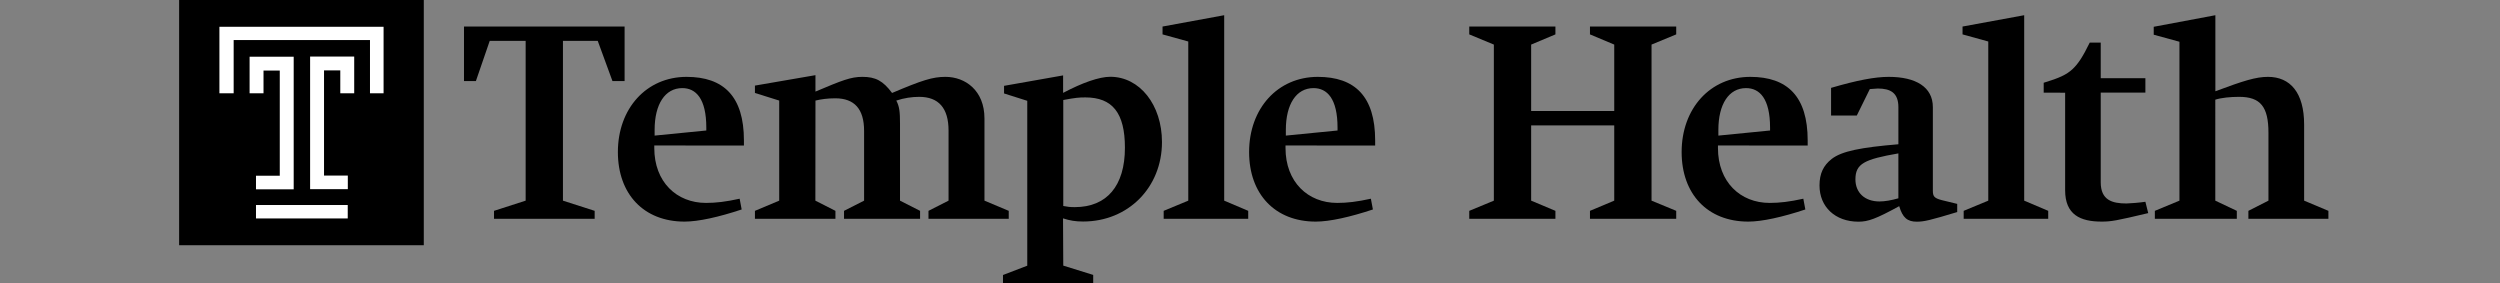 <?xml version="1.0" encoding="utf-8"?>
<!-- Generator: Adobe Illustrator 26.5.0, SVG Export Plug-In . SVG Version: 6.00 Build 0)  -->
<svg version="1.1" id="Layer_1" xmlns="http://www.w3.org/2000/svg"
	xmlns:xlink="http://www.w3.org/1999/xlink" x="0px" y="0px"
	viewBox="0 0 309 35" style="enable-background:new 0 0 309 35;" xml:space="preserve">
<rect x="0" y="0" width="309" height="35" fill="#808080" stroke="none"/>
<style type="text/css">
	.st0{fill:#000;}
	.st1{fill:#FFFFFF;}
	.st2{clip-path:url(#SVGID_00000077309341388334479080000015030486749964648360_);}
	.st3{clip-path:url(#SVGID_00000044170365365771243900000013916886751219878051_);}
	.st4{clip-path:url(#SVGID_00000024722408481169388860000005001467143284499901_);}
	.st5{clip-path:url(#SVGID_00000168821269853095228370000004309734119048746383_);}
	.st6{clip-path:url(#SVGID_00000044896400813258446700000011329468135027228317_);}
	.st7{clip-path:url(#SVGID_00000093882902133451119130000004682989612421974177_);}
	.st8{clip-path:url(#SVGID_00000044178193652698190470000017023950796834279827_);}
	.st9{clip-path:url(#SVGID_00000029039083523579667710000015738593785418883970_);}
	.st10{clip-path:url(#SVGID_00000027581340260525681820000016555570198701216440_);}
	.st11{clip-path:url(#SVGID_00000124855164445497523090000006705139137529877420_);}
	.st12{clip-path:url(#SVGID_00000173848465867105698570000009717535536016348565_);}
</style>
<g id="New">
	<rect x="22.14" y="0" class="st0" width="30.24" height="30.31"/>
	<polygon class="st1" points="27.12,3.31 27.12,11.53 28.88,11.53 28.88,4.95 45.73,4.95 45.73,11.53 47.41,11.53 47.41,3.31 	"/>
	<polygon class="st1" points="31.64,21.72 31.64,23.4 36.3,23.4 36.3,7.01 30.85,7.01 30.85,11.53 32.57,11.53 32.57,8.72 
		34.58,8.72 34.58,21.72 	"/>
	<polygon class="st1" points="38.33,6.99 38.33,23.38 42.99,23.38 42.99,21.7 40.05,21.7 40.05,8.7 42.06,8.7 42.06,11.53 
		43.78,11.53 43.78,6.99 40.05,6.99 	"/>
	<rect x="31.64" y="25.34" class="st1" width="11.34" height="1.66"/>
	<polygon points="69.58,24.8 73.5,26.06 73.5,27.04 61.06,27.04 61.06,26.06 64.97,24.8 64.97,5.05 60.53,5.05 58.82,10.02 
		57.35,10.02 57.35,3.28 77.2,3.28 77.2,10.02 75.7,10.02 73.88,5.05 69.58,5.05 	"/>
	<g>
		<g>
			<defs>
				<rect id="SVGID_1_" x="22.14" y="0" width="265.64" height="35"/>
			</defs>
			<clipPath id="SVGID_00000138533822655816434580000008773881863937082512_">
				<use xlink:href="#SVGID_1_"  style="overflow:visible;"/>
			</clipPath>
			<path style="clip-path:url(#SVGID_00000138533822655816434580000008773881863937082512_);" d="M80.87,17.98v0.32
				c0,4.19,2.76,6.78,6.39,6.78c1.22,0,2.45-0.14,4.16-0.52l0.25,1.33c-2.83,0.94-5.35,1.5-7.06,1.5c-5.03,0-8.24-3.39-8.24-8.6
				c0-5.38,3.53-9.29,8.49-9.29c4.58,0,7.09,2.41,7.09,7.86v0.63L80.87,17.98L80.87,17.98z M87.3,16.13v-0.35
				c0-3.6-1.29-4.89-2.97-4.89c-2.13,0-3.42,1.99-3.42,5.17v0.7L87.3,16.13z"/>
		</g>
		<g>
			<defs>
				<rect id="SVGID_00000067208775268836151660000006252542084904099980_" x="22.14" y="0" width="265.64" height="35"/>
			</defs>
			<clipPath id="SVGID_00000088134911544101706710000002318847996487105931_">
				<use xlink:href="#SVGID_00000067208775268836151660000006252542084904099980_"  style="overflow:visible;"/>
			</clipPath>
			<path style="clip-path:url(#SVGID_00000088134911544101706710000002318847996487105931_);" d="M100.78,24.8l2.48,1.26v0.98h-9.95
				v-0.98l3-1.26V12.43l-3-0.94v-0.91l7.48-1.29v2.03c3.32-1.4,4.37-1.82,5.8-1.82c1.64,0,2.55,0.49,3.67,1.99
				c3.71-1.57,5-1.99,6.6-1.99c2.45,0,4.82,1.68,4.82,5.14V24.8l3,1.26v0.98h-9.92v-0.98l2.48-1.26v-8.67
				c0-2.76-1.22-4.16-3.63-4.16c-0.91,0-1.85,0.14-2.83,0.46c0.39,0.73,0.46,1.4,0.46,2.83v9.54l2.48,1.26v0.98h-9.4v-0.98
				l2.48-1.26v-8.63c0-2.69-1.19-4.02-3.56-4.02c-0.94,0-1.75,0.11-2.45,0.28L100.78,24.8L100.78,24.8z"/>
		</g>
		<g>
			<defs>
				<rect id="SVGID_00000052088812143702661990000006962909408658891928_" x="22.14" y="0" width="265.64" height="35"/>
			</defs>
			<clipPath id="SVGID_00000071520359696964192930000002121183859104662450_">
				<use xlink:href="#SVGID_00000052088812143702661990000006962909408658891928_"  style="overflow:visible;"/>
			</clipPath>
			<path style="clip-path:url(#SVGID_00000071520359696964192930000002121183859104662450_);" d="M131.42,32.83l3.7,1.15V35h-11.15
				v-1.01l3-1.15V12.46l-2.87-0.91v-0.94l7.3-1.29v2.16c2.38-1.26,4.47-1.99,5.83-1.99c3.63,0,6.39,3.46,6.39,8.07
				c0,5.59-4.16,9.82-9.75,9.82c-0.94,0-1.61-0.11-2.48-0.39L131.42,32.83L131.42,32.83z M131.42,25.46
				c0.56,0.11,0.84,0.14,1.43,0.14c3.95,0,6.19-2.62,6.19-7.34c0-4.3-1.54-6.22-4.89-6.22c-0.8,0-1.22,0.04-2.73,0.32V25.46z"/>
		</g>
		<g>
			<defs>
				<rect id="SVGID_00000016786811721130071600000003860850277854664609_" x="22.14" y="0" width="265.64" height="35"/>
			</defs>
			<clipPath id="SVGID_00000058562264296770618480000006765303559953767320_">
				<use xlink:href="#SVGID_00000016786811721130071600000003860850277854664609_"  style="overflow:visible;"/>
			</clipPath>
			<polygon style="clip-path:url(#SVGID_00000058562264296770618480000006765303559953767320_);" points="146.87,5.13 143.69,4.25 
				143.69,3.28 151.31,1.88 151.31,24.8 154.28,26.06 154.28,27.04 143.83,27.04 143.83,26.06 146.87,24.8 			"/>
		</g>
		<g>
			<defs>
				<rect id="SVGID_00000031194683869595529890000005119089530309660349_" x="22.14" y="0" width="265.64" height="35"/>
			</defs>
			<clipPath id="SVGID_00000008120027733563325010000016016652361211547785_">
				<use xlink:href="#SVGID_00000031194683869595529890000005119089530309660349_"  style="overflow:visible;"/>
			</clipPath>
			<path style="clip-path:url(#SVGID_00000008120027733563325010000016016652361211547785_);" d="M158.89,17.98v0.32
				c0,4.19,2.76,6.78,6.39,6.78c1.22,0,2.45-0.14,4.16-0.52l0.25,1.33c-2.83,0.94-5.35,1.5-7.06,1.5c-5.03,0-8.24-3.39-8.24-8.6
				c0-5.38,3.53-9.29,8.49-9.29c4.58,0,7.09,2.41,7.09,7.86v0.63L158.89,17.98L158.89,17.98z M165.32,16.13v-0.35
				c0-3.6-1.29-4.89-2.97-4.89c-2.13,0-3.42,1.99-3.42,5.17v0.7L165.32,16.13z"/>
		</g>
		<g>
			<defs>
				<rect id="SVGID_00000171719132615880279320000003163056011028384910_" x="22.14" y="0" width="265.64" height="35"/>
			</defs>
			<clipPath id="SVGID_00000098206420003002970380000006839764699624537777_">
				<use xlink:href="#SVGID_00000171719132615880279320000003163056011028384910_"  style="overflow:visible;"/>
			</clipPath>
			<polygon style="clip-path:url(#SVGID_00000098206420003002970380000006839764699624537777_);" points="189.25,24.8 192.25,26.06 
				192.25,27.04 181.6,27.04 181.6,26.06 184.64,24.8 184.64,5.51 181.6,4.25 181.6,3.28 192.25,3.28 192.25,4.25 189.25,5.51 
				189.25,13.72 199.52,13.72 199.52,5.51 196.52,4.25 196.52,3.28 207.18,3.28 207.18,4.25 204.13,5.51 204.13,24.8 207.18,26.06 
				207.18,27.04 196.52,27.04 196.52,26.06 199.52,24.8 199.52,15.5 189.25,15.5 			"/>
		</g>
		<g>
			<defs>
				<rect id="SVGID_00000046297726328259870770000010380878059048269467_" x="22.14" y="0" width="265.64" height="35"/>
			</defs>
			<clipPath id="SVGID_00000099641245407661619190000012515519759438906282_">
				<use xlink:href="#SVGID_00000046297726328259870770000010380878059048269467_"  style="overflow:visible;"/>
			</clipPath>
			<path style="clip-path:url(#SVGID_00000099641245407661619190000012515519759438906282_);" d="M212.34,17.98v0.32
				c0,4.19,2.76,6.78,6.39,6.78c1.22,0,2.45-0.14,4.16-0.52l0.25,1.33c-2.83,0.94-5.35,1.5-7.05,1.5c-5.03,0-8.24-3.39-8.24-8.6
				c0-5.38,3.53-9.29,8.49-9.29c4.58,0,7.09,2.41,7.09,7.86v0.63L212.34,17.98L212.34,17.98z M218.78,16.13v-0.35
				c0-3.6-1.29-4.89-2.97-4.89c-2.13,0-3.42,1.99-3.42,5.17v0.7L218.78,16.13z"/>
		</g>
		<g>
			<defs>
				<rect id="SVGID_00000018928292828434932550000000504706879896126900_" x="22.14" y="0" width="265.64" height="35"/>
			</defs>
			<clipPath id="SVGID_00000138544446011290996490000001701704258187692209_">
				<use xlink:href="#SVGID_00000018928292828434932550000000504706879896126900_"  style="overflow:visible;"/>
			</clipPath>
			<path style="clip-path:url(#SVGID_00000138544446011290996490000001701704258187692209_);" d="M229.5,14.28h-3.18v-3.42
				c3.21-0.94,5.42-1.36,7.13-1.36c3.35,0,5.45,1.26,5.45,3.74v10.31c0,0.7,0.14,0.94,1.12,1.19l1.89,0.46v1.01
				c-3.35,1.01-4.09,1.19-5,1.19c-1.15,0-1.75-0.49-2.17-1.92c-2.87,1.57-3.84,1.92-5.03,1.92c-2.9,0-4.82-1.85-4.82-4.47
				c0-1.5,0.49-2.48,1.5-3.28c1.26-0.98,3.64-1.43,8.25-1.82v-4.58c0-1.78-0.98-2.31-2.55-2.31c-0.14,0-0.7,0.04-0.98,0.07
				L229.5,14.28z M234.64,18.96c-4.19,0.73-5.31,1.26-5.31,3.21c0,1.64,1.15,2.73,2.97,2.73c0.66,0,1.47-0.14,2.34-0.39
				L234.64,18.96L234.64,18.96z"/>
		</g>
		<g>
			<defs>
				<rect id="SVGID_00000025422362440480945710000008463623434892070558_" x="22.14" y="0" width="265.64" height="35"/>
			</defs>
			<clipPath id="SVGID_00000158027858282616919240000013213548939274385341_">
				<use xlink:href="#SVGID_00000025422362440480945710000008463623434892070558_"  style="overflow:visible;"/>
			</clipPath>
			<polygon style="clip-path:url(#SVGID_00000158027858282616919240000013213548939274385341_);" points="245.75,5.13 242.57,4.25 
				242.57,3.28 250.19,1.88 250.19,24.8 253.16,26.06 253.16,27.04 242.71,27.04 242.71,26.06 245.75,24.8 			"/>
		</g>
		<g>
			<defs>
				<rect id="SVGID_00000173127736012140003180000015608817410746905241_" x="22.14" y="0" width="265.64" height="35"/>
			</defs>
			<clipPath id="SVGID_00000084498595643894979170000001848014806258946732_">
				<use xlink:href="#SVGID_00000173127736012140003180000015608817410746905241_"  style="overflow:visible;"/>
			</clipPath>
			<path style="clip-path:url(#SVGID_00000084498595643894979170000001848014806258946732_);" d="M252.6,11.45v-1.22
				c1.96-0.59,2.83-1.01,3.56-1.68c0.7-0.66,1.26-1.5,2.13-3.28h1.36v4.4h5.52v1.78h-5.52v11.08c0,2.2,1.4,2.62,3.18,2.62
				c0.39,0,1.71-0.11,2.34-0.21l0.35,1.4c-3.95,0.94-4.58,1.05-5.76,1.05c-2.62,0-4.51-0.84-4.51-3.88V11.46L252.6,11.45
				L252.6,11.45z"/>
		</g>
		<g>
			<defs>
				<rect id="SVGID_00000118383698024004312450000015148258575325674378_" x="22.14" y="0" width="265.64" height="35"/>
			</defs>
			<clipPath id="SVGID_00000037662676436190577150000014106709249505142184_">
				<use xlink:href="#SVGID_00000118383698024004312450000015148258575325674378_"  style="overflow:visible;"/>
			</clipPath>
			<path style="clip-path:url(#SVGID_00000037662676436190577150000014106709249505142184_);" d="M273.81,24.8l2.66,1.26v0.98
				h-10.13v-0.98l3.04-1.26V5.16l-3.18-0.87V3.31l7.62-1.43v9.4c3.46-1.29,5-1.78,6.5-1.78c2.76,0,4.47,1.96,4.47,5.9v9.4l3,1.26
				v0.98h-9.89v-0.98l2.48-1.26v-8.39c0-3.21-0.98-4.44-3.63-4.44c-1.08,0-2.2,0.11-2.94,0.35L273.81,24.8L273.81,24.8z"/>
		</g>
	</g>
</g>
</svg>